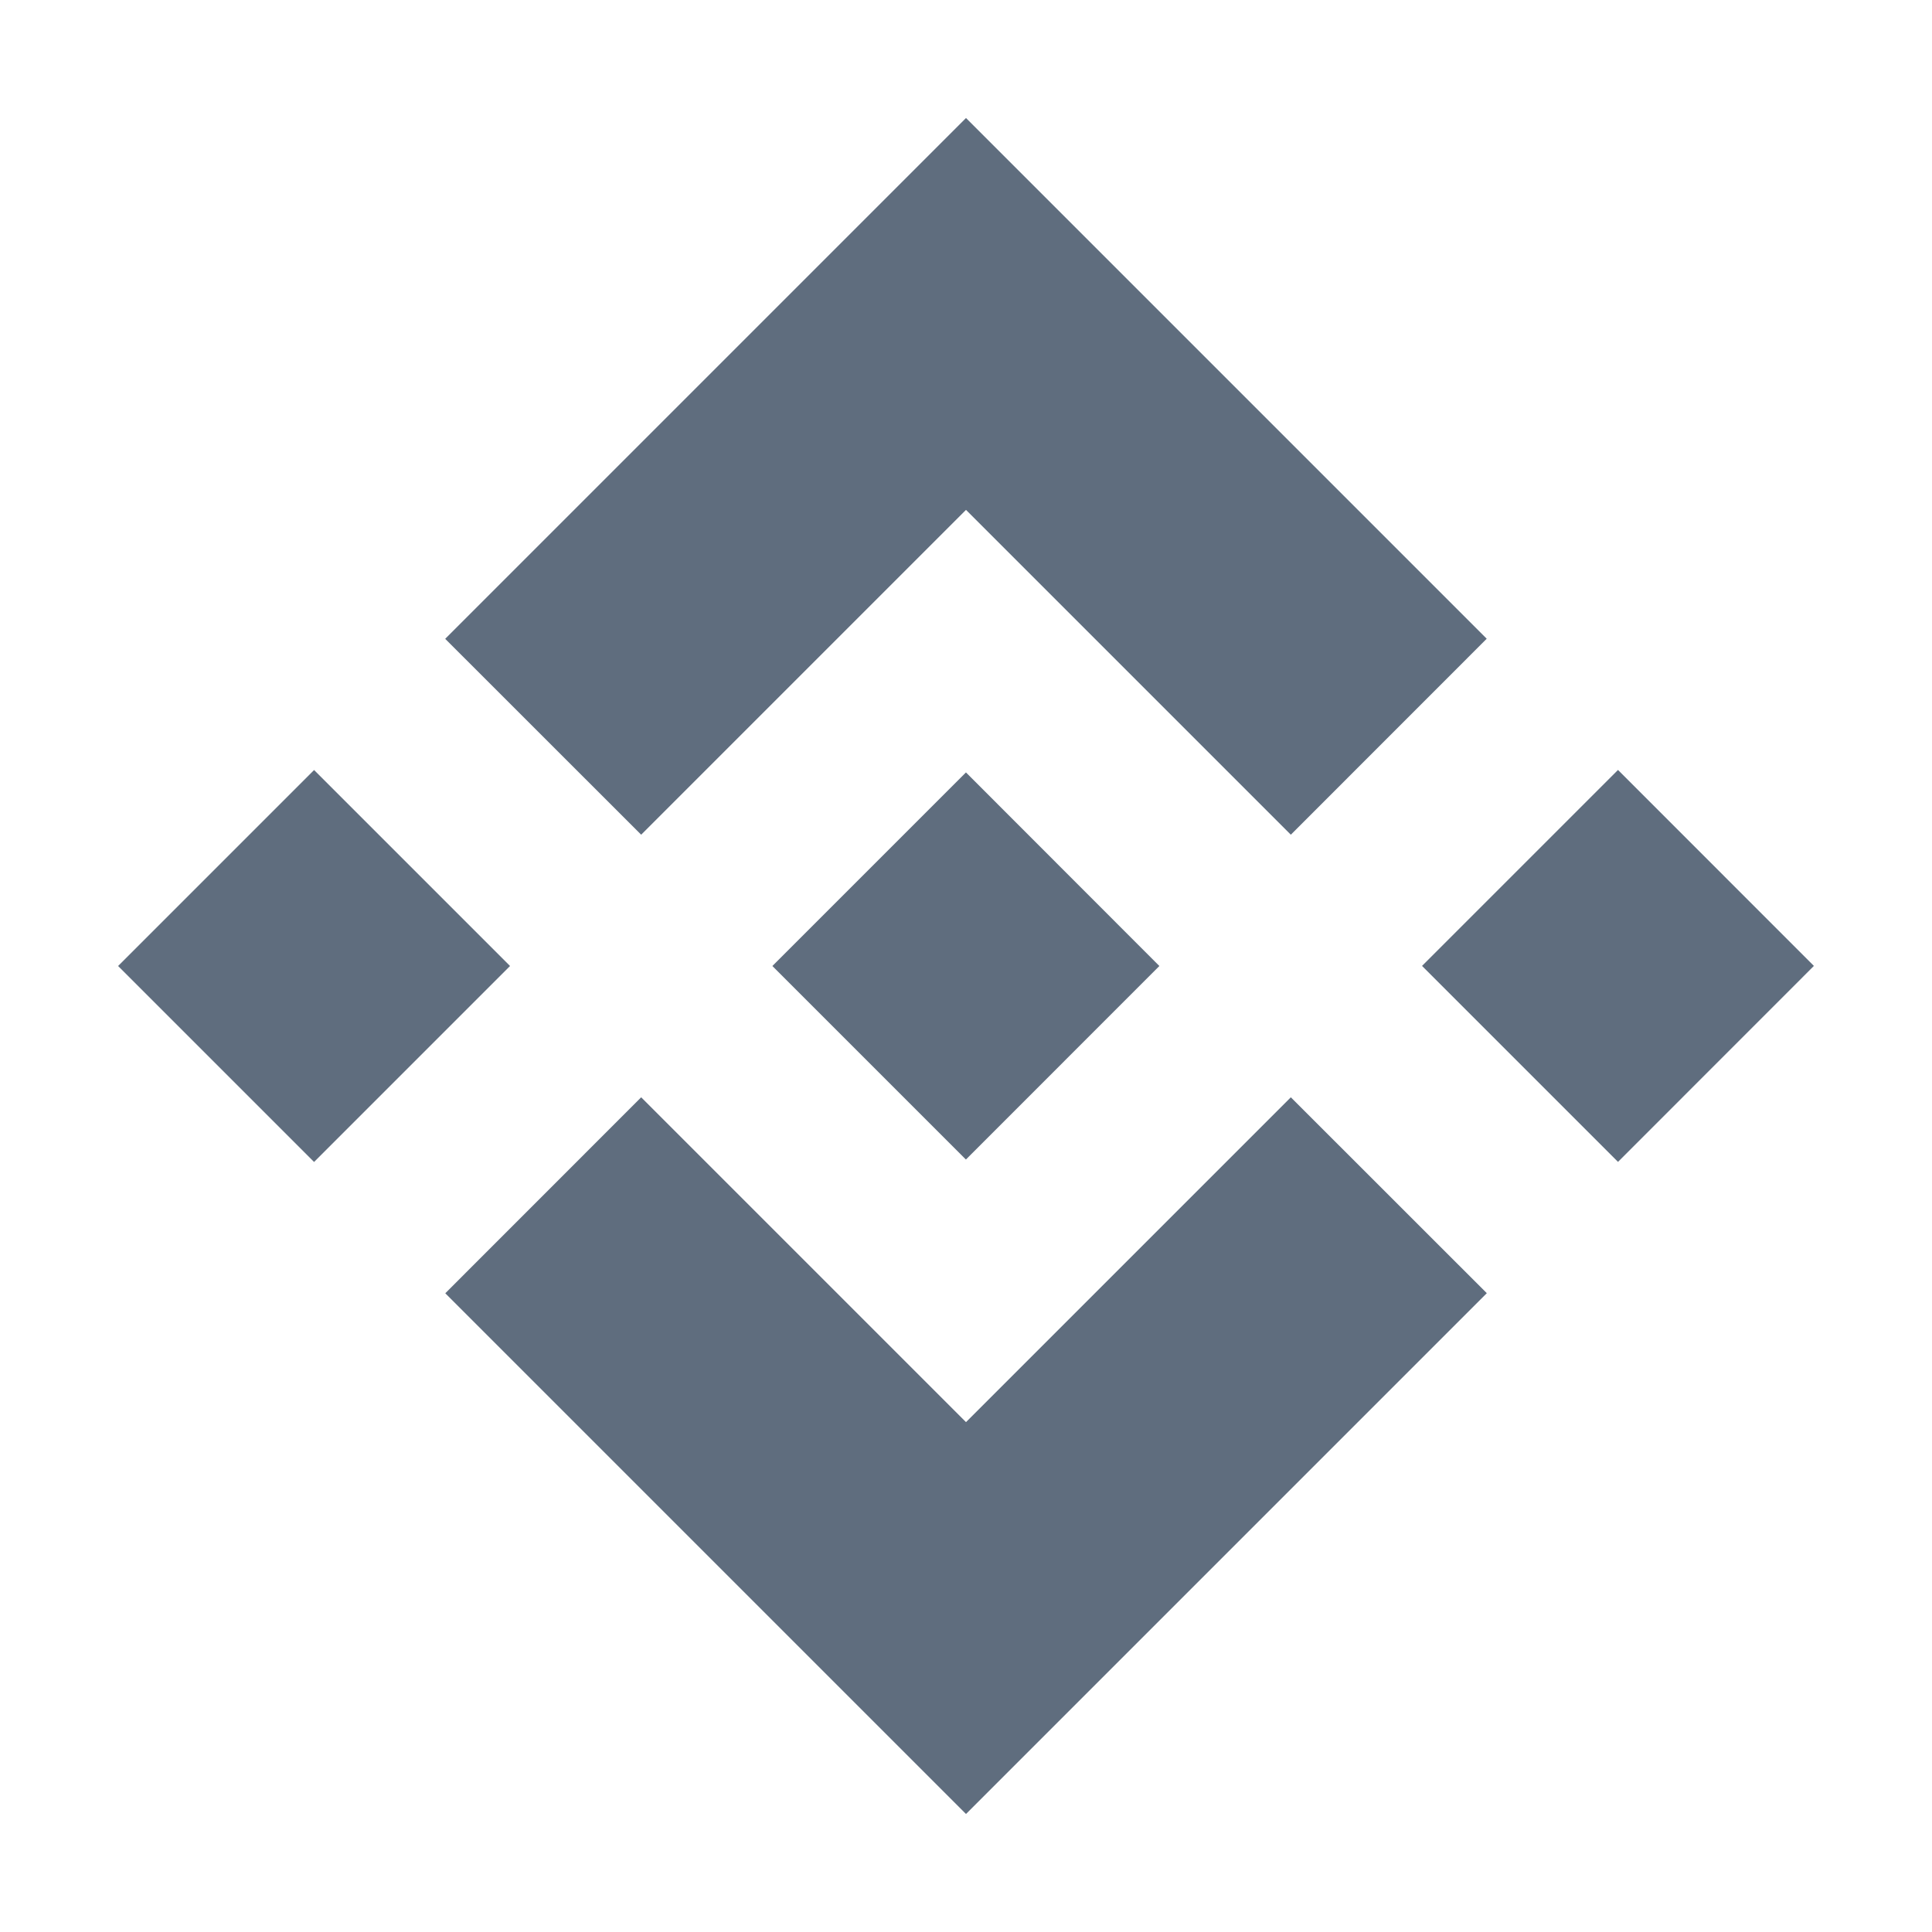<svg width="23" height="23" fill="none" xmlns="http://www.w3.org/2000/svg"><path d="M19.262 9.166l-2.333 2.333 2.333 2.333 2.332-2.333-2.332-2.333zm-15.523.001L1.406 11.5l2.333 2.333L6.072 11.5 3.739 9.167zM11.5 16.93l-3.867-3.867-2.332 2.333 6.199 6.199 6.2-6.2-2.333-2.332L11.5 16.93zm0-10.86l3.867 3.867 2.332-2.333L11.5 1.405l-6.2 6.2 2.333 2.332L11.5 6.07z" fill="#5F6D7E"/><path d="M11.499 9.196L9.195 11.5l2.304 2.304 2.303-2.304L11.5 9.196z" fill="#5F6D7E"/></svg>